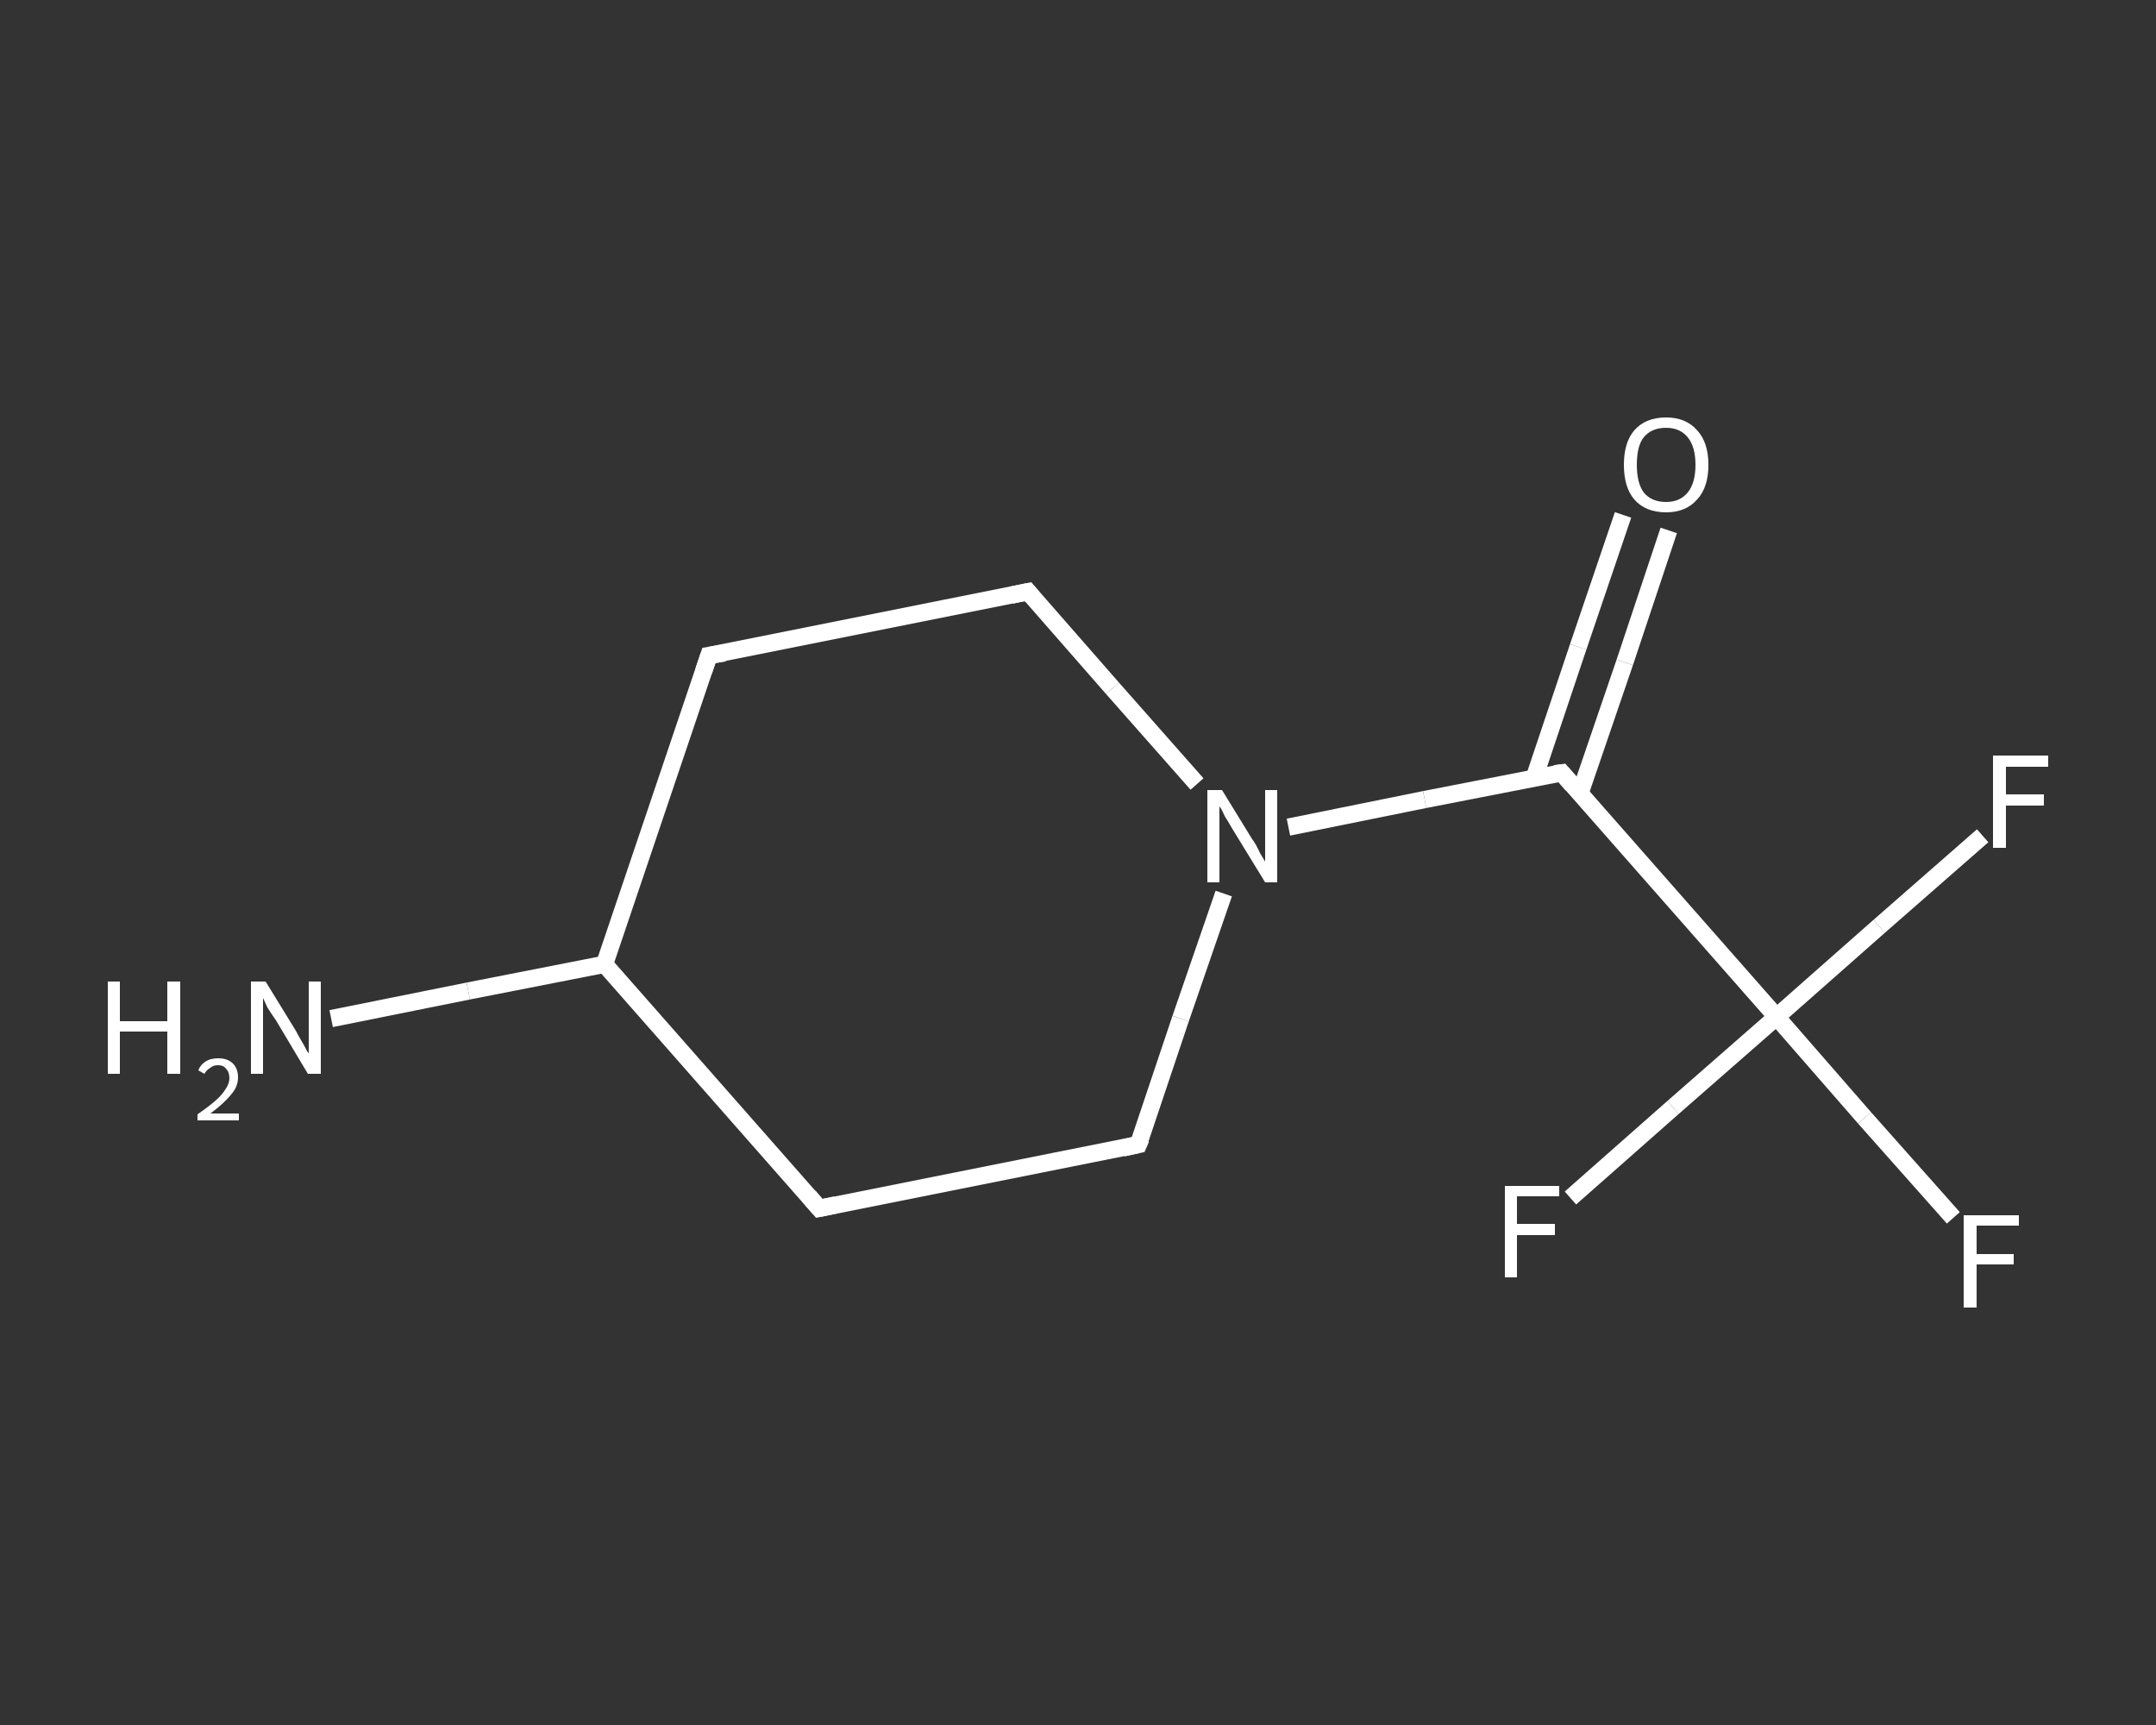 <?xml version='1.0' encoding='iso-8859-1'?>
<svg version='1.1' baseProfile='full'
              xmlns='http://www.w3.org/2000/svg'
                      xmlns:rdkit='http://www.rdkit.org/xml'
                      xmlns:xlink='http://www.w3.org/1999/xlink'
                  xml:space='preserve'
width='250px' height='200px' viewBox='0 0 250 200'>
<rect x="0" y="0" width="250" height="200" fill="#333333" stroke="none"/>
<!-- END OF HEADER -->
<rect style='opacity:1.0;fill:transparent;stroke:none' width='250.0' height='200.0' x='0.0' y='0.0'> </rect>
<path class='bond-0 atom-0 atom-1' d='M 38.4,118.1 L 54.3,114.9' style='fill:none;fill-rule:evenodd;stroke:#FFFFFF;stroke-width:2.0px;stroke-linecap:butt;stroke-linejoin:miter;stroke-opacity:1' />
<path class='bond-0 atom-0 atom-1' d='M 54.3,114.9 L 70.1,111.8' style='fill:none;fill-rule:evenodd;stroke:#FFFFFF;stroke-width:2.0px;stroke-linecap:butt;stroke-linejoin:miter;stroke-opacity:1' />
<path class='bond-1 atom-1 atom-2' d='M 70.1,111.8 L 82.2,76.0' style='fill:none;fill-rule:evenodd;stroke:#FFFFFF;stroke-width:2.0px;stroke-linecap:butt;stroke-linejoin:miter;stroke-opacity:1' />
<path class='bond-2 atom-2 atom-3' d='M 82.2,76.0 L 119.2,68.6' style='fill:none;fill-rule:evenodd;stroke:#FFFFFF;stroke-width:2.0px;stroke-linecap:butt;stroke-linejoin:miter;stroke-opacity:1' />
<path class='bond-3 atom-3 atom-4' d='M 119.2,68.6 L 129.0,79.8' style='fill:none;fill-rule:evenodd;stroke:#FFFFFF;stroke-width:2.0px;stroke-linecap:butt;stroke-linejoin:miter;stroke-opacity:1' />
<path class='bond-3 atom-3 atom-4' d='M 129.0,79.8 L 138.8,90.9' style='fill:none;fill-rule:evenodd;stroke:#FFFFFF;stroke-width:2.0px;stroke-linecap:butt;stroke-linejoin:miter;stroke-opacity:1' />
<path class='bond-4 atom-4 atom-5' d='M 149.4,95.9 L 165.2,92.7' style='fill:none;fill-rule:evenodd;stroke:#FFFFFF;stroke-width:2.0px;stroke-linecap:butt;stroke-linejoin:miter;stroke-opacity:1' />
<path class='bond-4 atom-4 atom-5' d='M 165.2,92.7 L 181.1,89.6' style='fill:none;fill-rule:evenodd;stroke:#FFFFFF;stroke-width:2.0px;stroke-linecap:butt;stroke-linejoin:miter;stroke-opacity:1' />
<path class='bond-5 atom-5 atom-6' d='M 183.2,92.0 L 188.4,76.8' style='fill:none;fill-rule:evenodd;stroke:#FFFFFF;stroke-width:2.0px;stroke-linecap:butt;stroke-linejoin:miter;stroke-opacity:1' />
<path class='bond-5 atom-5 atom-6' d='M 188.4,76.8 L 193.5,61.5' style='fill:none;fill-rule:evenodd;stroke:#FFFFFF;stroke-width:2.0px;stroke-linecap:butt;stroke-linejoin:miter;stroke-opacity:1' />
<path class='bond-5 atom-5 atom-6' d='M 177.9,90.2 L 183.0,75.0' style='fill:none;fill-rule:evenodd;stroke:#FFFFFF;stroke-width:2.0px;stroke-linecap:butt;stroke-linejoin:miter;stroke-opacity:1' />
<path class='bond-5 atom-5 atom-6' d='M 183.0,75.0 L 188.2,59.7' style='fill:none;fill-rule:evenodd;stroke:#FFFFFF;stroke-width:2.0px;stroke-linecap:butt;stroke-linejoin:miter;stroke-opacity:1' />
<path class='bond-6 atom-5 atom-7' d='M 181.1,89.6 L 206.0,117.9' style='fill:none;fill-rule:evenodd;stroke:#FFFFFF;stroke-width:2.0px;stroke-linecap:butt;stroke-linejoin:miter;stroke-opacity:1' />
<path class='bond-7 atom-7 atom-8' d='M 206.0,117.9 L 216.2,129.6' style='fill:none;fill-rule:evenodd;stroke:#FFFFFF;stroke-width:2.0px;stroke-linecap:butt;stroke-linejoin:miter;stroke-opacity:1' />
<path class='bond-7 atom-7 atom-8' d='M 216.2,129.6 L 226.5,141.2' style='fill:none;fill-rule:evenodd;stroke:#FFFFFF;stroke-width:2.0px;stroke-linecap:butt;stroke-linejoin:miter;stroke-opacity:1' />
<path class='bond-8 atom-7 atom-9' d='M 206.0,117.9 L 217.9,107.4' style='fill:none;fill-rule:evenodd;stroke:#FFFFFF;stroke-width:2.0px;stroke-linecap:butt;stroke-linejoin:miter;stroke-opacity:1' />
<path class='bond-8 atom-7 atom-9' d='M 217.9,107.4 L 229.9,96.9' style='fill:none;fill-rule:evenodd;stroke:#FFFFFF;stroke-width:2.0px;stroke-linecap:butt;stroke-linejoin:miter;stroke-opacity:1' />
<path class='bond-9 atom-7 atom-10' d='M 206.0,117.9 L 194.0,128.4' style='fill:none;fill-rule:evenodd;stroke:#FFFFFF;stroke-width:2.0px;stroke-linecap:butt;stroke-linejoin:miter;stroke-opacity:1' />
<path class='bond-9 atom-7 atom-10' d='M 194.0,128.4 L 182.1,138.9' style='fill:none;fill-rule:evenodd;stroke:#FFFFFF;stroke-width:2.0px;stroke-linecap:butt;stroke-linejoin:miter;stroke-opacity:1' />
<path class='bond-10 atom-4 atom-11' d='M 141.9,103.6 L 136.9,118.1' style='fill:none;fill-rule:evenodd;stroke:#FFFFFF;stroke-width:2.0px;stroke-linecap:butt;stroke-linejoin:miter;stroke-opacity:1' />
<path class='bond-10 atom-4 atom-11' d='M 136.9,118.1 L 132.0,132.7' style='fill:none;fill-rule:evenodd;stroke:#FFFFFF;stroke-width:2.0px;stroke-linecap:butt;stroke-linejoin:miter;stroke-opacity:1' />
<path class='bond-11 atom-11 atom-12' d='M 132.0,132.7 L 95.0,140.1' style='fill:none;fill-rule:evenodd;stroke:#FFFFFF;stroke-width:2.0px;stroke-linecap:butt;stroke-linejoin:miter;stroke-opacity:1' />
<path class='bond-12 atom-12 atom-1' d='M 95.0,140.1 L 70.1,111.8' style='fill:none;fill-rule:evenodd;stroke:#FFFFFF;stroke-width:2.0px;stroke-linecap:butt;stroke-linejoin:miter;stroke-opacity:1' />
<path d='M 81.6,77.8 L 82.2,76.0 L 84.0,75.7' style='fill:none;stroke:#FFFFFF;stroke-width:2.0px;stroke-linecap:butt;stroke-linejoin:miter;stroke-opacity:1;' />
<path d='M 117.3,69.0 L 119.2,68.6 L 119.7,69.2' style='fill:none;stroke:#FFFFFF;stroke-width:2.0px;stroke-linecap:butt;stroke-linejoin:miter;stroke-opacity:1;' />
<path d='M 180.3,89.7 L 181.1,89.6 L 182.3,91.0' style='fill:none;stroke:#FFFFFF;stroke-width:2.0px;stroke-linecap:butt;stroke-linejoin:miter;stroke-opacity:1;' />
<path d='M 132.3,132.0 L 132.0,132.7 L 130.2,133.1' style='fill:none;stroke:#FFFFFF;stroke-width:2.0px;stroke-linecap:butt;stroke-linejoin:miter;stroke-opacity:1;' />
<path d='M 96.9,139.7 L 95.0,140.1 L 93.8,138.7' style='fill:none;stroke:#FFFFFF;stroke-width:2.0px;stroke-linecap:butt;stroke-linejoin:miter;stroke-opacity:1;' />
<path class='atom-0' d='M 12.5 113.8
L 13.9 113.8
L 13.9 118.4
L 19.4 118.4
L 19.4 113.8
L 20.9 113.8
L 20.9 124.5
L 19.4 124.5
L 19.4 119.6
L 13.9 119.6
L 13.9 124.5
L 12.5 124.5
L 12.5 113.8
' fill='#FFFFFF'/>
<path class='atom-0' d='M 23.0 124.1
Q 23.2 123.5, 23.8 123.1
Q 24.4 122.7, 25.3 122.7
Q 26.4 122.7, 27.0 123.3
Q 27.6 123.9, 27.6 124.9
Q 27.6 126.0, 26.8 126.9
Q 26.0 127.9, 24.4 129.1
L 27.7 129.1
L 27.7 129.9
L 22.9 129.9
L 22.9 129.2
Q 24.2 128.3, 25.0 127.6
Q 25.8 126.9, 26.2 126.2
Q 26.6 125.6, 26.6 125.0
Q 26.6 124.3, 26.2 123.9
Q 25.9 123.5, 25.3 123.5
Q 24.7 123.5, 24.4 123.8
Q 24.0 124.0, 23.7 124.5
L 23.0 124.1
' fill='#FFFFFF'/>
<path class='atom-0' d='M 30.8 113.8
L 34.3 119.5
Q 34.6 120.1, 35.2 121.1
Q 35.7 122.1, 35.8 122.1
L 35.8 113.8
L 37.2 113.8
L 37.2 124.5
L 35.7 124.5
L 32.0 118.3
Q 31.5 117.6, 31.0 116.8
Q 30.6 115.9, 30.5 115.7
L 30.5 124.5
L 29.1 124.5
L 29.1 113.8
L 30.8 113.8
' fill='#FFFFFF'/>
<path class='atom-4' d='M 141.7 91.6
L 145.2 97.3
Q 145.6 97.8, 146.1 98.9
Q 146.7 99.9, 146.7 99.9
L 146.7 91.6
L 148.1 91.6
L 148.1 102.3
L 146.7 102.3
L 142.9 96.1
Q 142.5 95.4, 142.0 94.6
Q 141.6 93.7, 141.4 93.5
L 141.4 102.3
L 140.0 102.3
L 140.0 91.6
L 141.7 91.6
' fill='#FFFFFF'/>
<path class='atom-6' d='M 188.3 53.9
Q 188.3 51.3, 189.5 49.9
Q 190.8 48.4, 193.2 48.4
Q 195.5 48.4, 196.8 49.9
Q 198.1 51.3, 198.1 53.9
Q 198.1 56.5, 196.8 57.9
Q 195.5 59.4, 193.2 59.4
Q 190.8 59.4, 189.5 57.9
Q 188.3 56.5, 188.3 53.9
M 193.2 58.2
Q 194.8 58.2, 195.7 57.1
Q 196.6 56.0, 196.6 53.9
Q 196.6 51.8, 195.7 50.7
Q 194.8 49.6, 193.2 49.6
Q 191.5 49.6, 190.6 50.7
Q 189.8 51.7, 189.8 53.9
Q 189.8 56.0, 190.6 57.1
Q 191.5 58.2, 193.2 58.2
' fill='#FFFFFF'/>
<path class='atom-8' d='M 227.7 140.9
L 234.1 140.9
L 234.1 142.1
L 229.2 142.1
L 229.2 145.4
L 233.5 145.4
L 233.5 146.6
L 229.2 146.6
L 229.2 151.6
L 227.7 151.6
L 227.7 140.9
' fill='#FFFFFF'/>
<path class='atom-9' d='M 231.1 87.6
L 237.5 87.6
L 237.5 88.9
L 232.6 88.9
L 232.6 92.1
L 237.0 92.1
L 237.0 93.4
L 232.6 93.4
L 232.6 98.3
L 231.1 98.3
L 231.1 87.6
' fill='#FFFFFF'/>
<path class='atom-10' d='M 174.5 137.5
L 180.8 137.5
L 180.8 138.7
L 175.9 138.7
L 175.9 141.9
L 180.3 141.9
L 180.3 143.2
L 175.9 143.2
L 175.9 148.1
L 174.5 148.1
L 174.5 137.5
' fill='#FFFFFF'/>
</svg>

